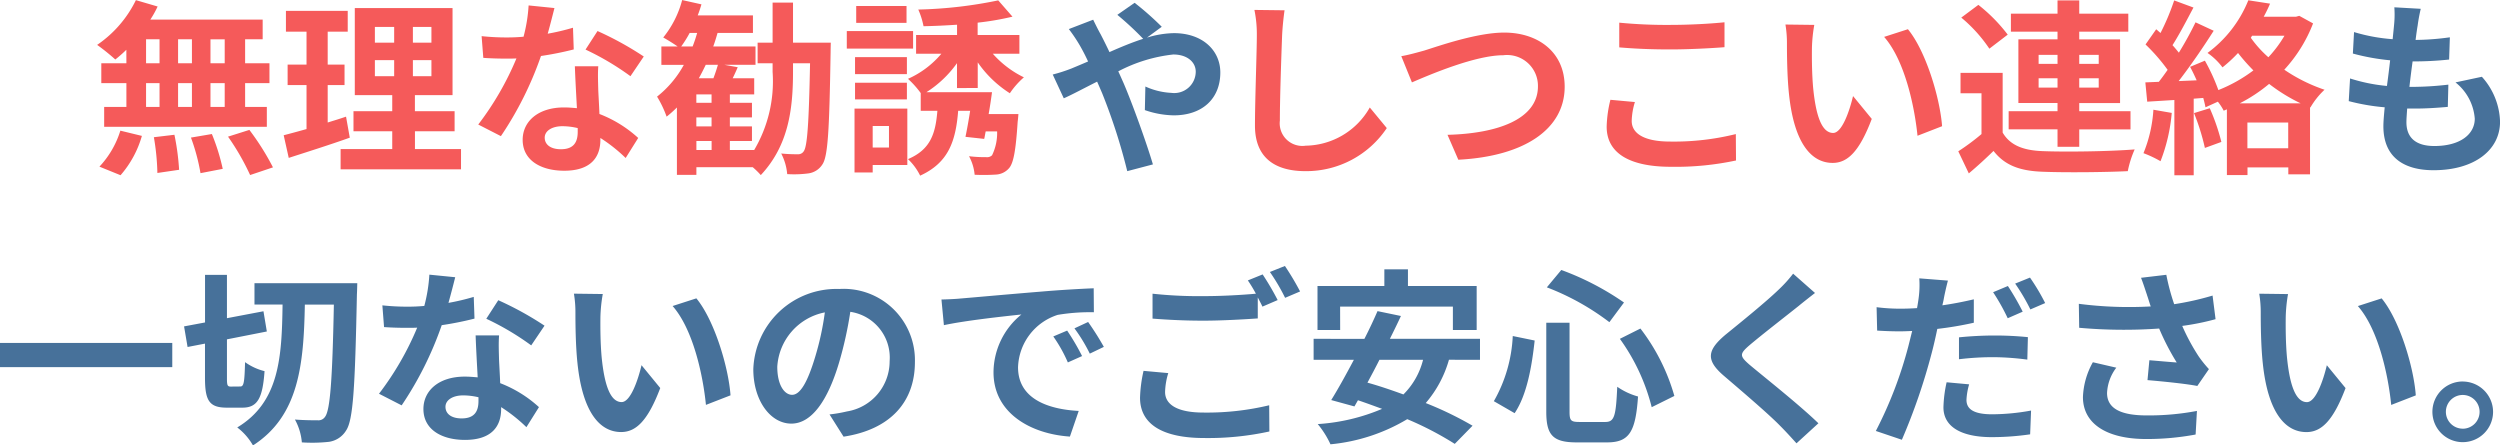 <svg xmlns="http://www.w3.org/2000/svg" width="213.616" height="38.056" viewBox="0 0 213.616 38.056"><g transform="translate(-76.656 -15.432)"><path d="M-21.392-7.2l.944,2.032c.688-.3,1.7-.848,2.848-1.424.144.32.288.656.432.992a49.587,49.587,0,0,1,2.144,6.656L-12.832.48c-.528-1.792-1.76-5.216-2.512-6.96-.144-.32-.288-.656-.448-.992a13.121,13.121,0,0,1,4.7-1.44c1.2,0,1.92.656,1.92,1.472a1.837,1.837,0,0,1-2.08,1.808,6.044,6.044,0,0,1-2.224-.544L-13.52-4.16a7.873,7.873,0,0,0,2.464.448c2.448,0,3.984-1.424,3.984-3.664,0-1.856-1.488-3.36-3.968-3.36a8.164,8.164,0,0,0-2.3.384l1.264-.928a24.738,24.738,0,0,0-2.32-2.048L-15.872-12.3a26.166,26.166,0,0,1,2.208,2.048c-.928.3-1.9.7-2.88,1.136-.256-.544-.512-1.056-.752-1.52-.176-.3-.5-.96-.64-1.248l-2.08.8a13.525,13.525,0,0,1,.944,1.408c.24.416.48.88.7,1.36-.48.208-.976.416-1.44.608A13.326,13.326,0,0,1-21.392-7.2ZM95.5-12.816l-2.256-.128a8.571,8.571,0,0,1-.016,1.424c-.032.368-.08.8-.128,1.3a15.11,15.11,0,0,1-3.3-.608L89.7-8.992a18.788,18.788,0,0,0,3.184.576c-.08.72-.176,1.472-.272,2.192a14.7,14.7,0,0,1-3.152-.64l-.112,1.936a17.9,17.9,0,0,0,3.072.528c-.064.656-.112,1.232-.112,1.616,0,2.672,1.776,3.76,4.288,3.76,3.5,0,5.68-1.728,5.68-4.144a5.964,5.964,0,0,0-1.552-3.84l-2.256.48a4.364,4.364,0,0,1,1.648,3.1c0,1.312-1.216,2.336-3.456,2.336-1.568,0-2.384-.7-2.384-2.032,0-.288.032-.688.064-1.168h.64c1.008,0,1.936-.064,2.832-.144l.048-1.9a27.717,27.717,0,0,1-3.216.192h-.112c.08-.72.176-1.472.272-2.176a28.836,28.836,0,0,0,3.12-.16l.064-1.9a22.568,22.568,0,0,1-2.928.224c.064-.528.128-.96.176-1.232A14.321,14.321,0,0,1,95.5-12.816ZM-111.344,15.736V17.8h14.72V15.736Zm19.728,3.728c-.3,0-.336-.1-.336-.736v-3.3l3.408-.672-.288-1.728-3.12.592v-3.7h-1.872v4.064l-1.792.336.3,1.76,1.488-.288v2.928c0,1.952.368,2.544,1.872,2.544h1.328c1.264,0,1.728-.768,1.888-3.12a4.792,4.792,0,0,1-1.664-.768c-.048,1.7-.1,2.08-.4,2.08Zm2.016-8.832v1.824h2.4c-.064,4.512-.272,8.336-3.872,10.5a5.12,5.12,0,0,1,1.344,1.536c3.936-2.528,4.336-6.944,4.432-12.032h2.48c-.128,6.464-.32,9.024-.752,9.584a.671.671,0,0,1-.624.3c-.368,0-1.12,0-1.952-.064a4.892,4.892,0,0,1,.592,1.952,13.359,13.359,0,0,0,2.32-.048,2.056,2.056,0,0,0,1.456-.96c.608-.88.768-3.648.928-11.616.016-.256.032-.976.032-.976Zm17.152-.512L-74.656,9.9a13.455,13.455,0,0,1-.432,2.672c-.5.048-.976.064-1.456.064a20.213,20.213,0,0,1-2.128-.112l.144,1.856c.688.048,1.344.064,2,.064.272,0,.544,0,.832-.016a25.209,25.209,0,0,1-3.264,5.648l1.936.992A29.481,29.481,0,0,0-73.6,14.216a27.758,27.758,0,0,0,2.8-.56l-.064-1.856a19.615,19.615,0,0,1-2.16.512C-72.784,11.448-72.576,10.632-72.448,10.12Zm-.832,11.072c0-.56.592-.976,1.52-.976a5.748,5.748,0,0,1,1.3.16v.32c0,.88-.336,1.488-1.44,1.488C-72.784,22.184-73.28,21.784-73.28,21.192Zm4.576-6.1h-2c.032.976.112,2.4.176,3.584-.368-.032-.72-.064-1.1-.064-2.224,0-3.536,1.2-3.536,2.768,0,1.76,1.568,2.64,3.552,2.64,2.272,0,3.088-1.152,3.088-2.64v-.16a13.564,13.564,0,0,1,2.16,1.712l1.072-1.712a10.463,10.463,0,0,0-3.312-2.048c-.032-.8-.08-1.568-.1-2.032C-68.72,16.44-68.752,15.768-68.7,15.1Zm2.752.848,1.136-1.68a27.561,27.561,0,0,0-3.952-2.176l-1.024,1.584A23.093,23.093,0,0,1-65.952,15.944Zm6.112-4.384-2.464-.032a9.725,9.725,0,0,1,.128,1.632c0,.976.016,2.848.176,4.32.448,4.288,1.968,5.872,3.728,5.872,1.28,0,2.288-.976,3.344-3.76l-1.6-1.952c-.3,1.28-.944,3.152-1.7,3.152-1.008,0-1.488-1.584-1.712-3.888-.1-1.152-.112-2.352-.1-3.392A12.945,12.945,0,0,1-59.84,11.56Zm8,.368-2.032.656c1.744,1.984,2.592,5.872,2.848,8.448l2.1-.816C-49.1,17.768-50.32,13.768-51.84,11.928Zm18.672,5.44a6.093,6.093,0,0,0-6.464-6.24,7.109,7.109,0,0,0-7.344,6.848c0,2.7,1.472,4.656,3.248,4.656,1.744,0,3.12-1.984,4.08-5.216a32.357,32.357,0,0,0,.96-4.336,3.955,3.955,0,0,1,3.36,4.224,4.342,4.342,0,0,1-3.648,4.288,12.306,12.306,0,0,1-1.488.256l1.2,1.9C-35.232,23.128-33.168,20.744-33.168,17.368Zm-11.76.4a5.036,5.036,0,0,1,4.064-4.64A24.017,24.017,0,0,1-41.712,17c-.656,2.16-1.28,3.168-1.952,3.168C-44.288,20.168-44.928,19.384-44.928,17.768ZM-30.9,12.024l.208,2.192c1.856-.4,5.12-.752,6.624-.912a6.4,6.4,0,0,0-2.384,4.944c0,3.472,3.168,5.264,6.528,5.488l.752-2.192c-2.72-.144-5.184-1.088-5.184-3.728a4.862,4.862,0,0,1,3.392-4.48,16.622,16.622,0,0,1,3.088-.224l-.016-2.048c-1.136.048-2.88.144-4.528.288-2.928.24-5.568.48-6.912.592C-29.632,11.976-30.256,12.008-30.9,12.024ZM-20.16,14.68l-1.184.5A12.345,12.345,0,0,1-20.1,17.4l1.216-.544A19.859,19.859,0,0,0-20.16,14.68Zm1.792-.736-1.168.544a14.076,14.076,0,0,1,1.312,2.16l1.2-.576A23.933,23.933,0,0,0-18.368,13.944Zm6.848,4.368-2.112-.192a11.691,11.691,0,0,0-.3,2.3c0,2.208,1.84,3.44,5.5,3.44A24.535,24.535,0,0,0-2.88,23.3l-.016-2.24a22.791,22.791,0,0,1-5.616.624c-2.3,0-3.28-.72-3.28-1.76A6,6,0,0,1-11.52,18.312ZM-3.456,9.88l-1.264.512a11.806,11.806,0,0,1,.688,1.136c-1.232.112-2.96.208-4.48.208a37.539,37.539,0,0,1-4.352-.208v2.128c1.3.1,2.688.176,4.368.176,1.52,0,3.5-.112,4.624-.192V11.848c.144.272.288.544.4.784l1.3-.56A23.624,23.624,0,0,0-3.456,9.88Zm1.9-.72-1.28.512a16.963,16.963,0,0,1,1.3,2.208l1.28-.544A22.845,22.845,0,0,0-1.552,9.16Zm4.72,3.472H12.8v2h2.032v-3.76H8.96V9.448H6.944v1.424H1.232v3.76H3.168Zm7.088,4.544a6.348,6.348,0,0,1-1.68,2.96C7.52,19.752,6.48,19.4,5.5,19.128c.336-.624.688-1.28,1.024-1.952Zm4.864,0V15.384h-7.7c.336-.672.656-1.328.944-1.952l-2-.416c-.32.736-.7,1.552-1.12,2.368H.9v1.792h3.44c-.688,1.3-1.36,2.512-1.936,3.44l1.984.544.3-.528c.672.224,1.36.48,2.064.736a16.771,16.771,0,0,1-5.5,1.3,7.77,7.77,0,0,1,1.088,1.728A15.622,15.622,0,0,0,8.9,22.248,27.478,27.478,0,0,1,12.96,24.36l1.52-1.552a29.407,29.407,0,0,0-4-1.936,9.709,9.709,0,0,0,1.984-3.7Zm11.952-1.792a17.042,17.042,0,0,1,2.72,5.84l1.936-.96a17.1,17.1,0,0,0-2.9-5.76Zm-9.152-.24A12.345,12.345,0,0,1,16.3,20.712l1.776,1.024c1.056-1.568,1.472-4.016,1.712-6.208Zm2.912-4.16a21.38,21.38,0,0,1,5.344,2.976l1.248-1.68A23.649,23.649,0,0,0,22.064,9.5Zm-.048,3.024v7.6c0,2,.56,2.624,2.592,2.624h2.608c1.92,0,2.432-.944,2.64-3.92a5.809,5.809,0,0,1-1.776-.832c-.112,2.512-.24,3.008-1.024,3.008H23.632c-.752,0-.864-.112-.864-.88v-7.6Zm22.96-2.544L41.872,9.816a11.12,11.12,0,0,1-1.232,1.36c-1.072,1.04-3.264,2.816-4.528,3.84-1.6,1.344-1.728,2.192-.128,3.552,1.456,1.248,3.808,3.248,4.784,4.256.48.48.944.992,1.392,1.488L44.032,22.6c-1.632-1.584-4.672-3.984-5.872-4.992-.864-.752-.88-.928-.032-1.664,1.072-.912,3.184-2.544,4.224-3.376C42.72,12.264,43.248,11.848,43.744,11.464Zm13.168,7.808-1.92-.176a10.891,10.891,0,0,0-.272,2.144c0,1.616,1.456,2.544,4.144,2.544a22.963,22.963,0,0,0,3.264-.24l.08-2.032a18.715,18.715,0,0,1-3.328.32c-1.712,0-2.192-.528-2.192-1.232A5.61,5.61,0,0,1,56.912,19.272ZM55.1,10.408l-2.448-.192a8.337,8.337,0,0,1-.048,1.632q-.048.384-.144.912-.744.048-1.44.048a15.66,15.66,0,0,1-2.016-.128l.048,2c.56.032,1.152.064,1.936.064.336,0,.688-.016,1.056-.032-.112.448-.224.912-.336,1.344a35,35,0,0,1-2.768,7.2l2.224.752A51.609,51.609,0,0,0,53.712,16.6c.176-.656.336-1.376.48-2.064a29.455,29.455,0,0,0,3.12-.528v-2c-.88.208-1.792.384-2.688.512.048-.208.1-.416.128-.592C54.816,11.576,54.976,10.856,55.1,10.408Zm.944,4.848v1.872a23.945,23.945,0,0,1,3.088-.176,23.266,23.266,0,0,1,2.752.208l.048-1.92A28.137,28.137,0,0,0,59.12,15.1,30.5,30.5,0,0,0,56.048,15.256Zm4.176-4.384L58.96,11.4a17.915,17.915,0,0,1,1.248,2.224l1.28-.56A22.008,22.008,0,0,0,60.224,10.872Zm1.888-.72-1.264.512a16.964,16.964,0,0,1,1.3,2.208l1.264-.544A17.662,17.662,0,0,0,62.112,10.152Zm10,1.488c.1.272.192.608.32.976a33.494,33.494,0,0,1-6.144-.224l.032,2.048a42.905,42.905,0,0,0,6.832.064,21.024,21.024,0,0,0,1.5,2.9c-.5-.032-1.552-.128-2.336-.192l-.16,1.7c1.344.112,3.36.32,4.256.5l.992-1.44a10.089,10.089,0,0,1-.864-1.072A17.525,17.525,0,0,1,75.12,14.28a21.28,21.28,0,0,0,2.848-.576l-.256-2.016a24.094,24.094,0,0,1-3.28.736,18.711,18.711,0,0,1-.672-2.512l-2.16.256C71.808,10.7,71.984,11.272,72.112,11.64Zm-2.624,6.208-2-.464a6.549,6.549,0,0,0-.848,2.976c0,2.3,2.064,3.568,5.328,3.584a22.572,22.572,0,0,0,4.3-.384l.112-2.016a22.1,22.1,0,0,1-4.288.384c-2.192,0-3.392-.576-3.392-1.92A3.854,3.854,0,0,1,69.488,17.848ZM84.16,11.56,81.7,11.528a9.725,9.725,0,0,1,.128,1.632c0,.976.016,2.848.176,4.32.448,4.288,1.968,5.872,3.728,5.872,1.28,0,2.288-.976,3.344-3.76l-1.6-1.952c-.3,1.28-.944,3.152-1.7,3.152-1.008,0-1.488-1.584-1.712-3.888-.1-1.152-.112-2.352-.1-3.392A12.944,12.944,0,0,1,84.16,11.56Zm8,.368-2.032.656c1.744,1.984,2.592,5.872,2.848,8.448l2.1-.816C94.9,17.768,93.68,13.768,92.16,11.928Zm6.928,7.1a2.592,2.592,0,1,0,2.592,2.592A2.6,2.6,0,0,0,99.088,19.032Zm0,4.032a1.44,1.44,0,1,1,1.44-1.44A1.441,1.441,0,0,1,99.088,23.064Z" transform="translate(188 29)" fill="#47719a"/><path d="M-92.144-8.16H-93.36v-2.048h1.216Zm0,3.728H-93.36V-6.464h1.216Zm-6.72-2.032h1.152v2.032h-1.152Zm3.92,0v2.032h-1.184V-6.464Zm-1.184-1.7v-2.048h1.184V-8.16Zm-2.736-2.048h1.152V-8.16h-1.152Zm-1.68,2.048h-2.144v1.7h2.144v2.032h-1.9v1.7h13.9v-1.7H-90.4V-6.464h2.08v-1.7H-90.4v-2.048h1.5v-1.68h-9.6a8.614,8.614,0,0,0,.624-1.12l-1.856-.544a9.839,9.839,0,0,1-3.312,3.824,17.62,17.62,0,0,1,1.552,1.248,11,11,0,0,0,.944-.832Zm-.5,9.568a8.756,8.756,0,0,0,1.824-3.36l-1.84-.448A7.884,7.884,0,0,1-102.848.672Zm2.848-3.248a20.311,20.311,0,0,1,.3,3.056l1.856-.272a20.93,20.93,0,0,0-.4-2.992Zm3.168.032a17.051,17.051,0,0,1,.816,3.04l1.9-.368a17.831,17.831,0,0,0-.928-2.976Zm3.168-.08a20.608,20.608,0,0,1,1.888,3.28l1.952-.656a21.7,21.7,0,0,0-2.016-3.2ZM-81.776-3.6c-.512.176-1.04.336-1.568.5V-6.3h1.44V-8.048h-1.44v-2.816h1.712V-12.64h-5.28v1.776h1.76v2.816h-1.616V-6.3h1.616v3.76c-.736.208-1.392.384-1.952.528l.432,1.936c1.536-.5,3.456-1.1,5.216-1.728Zm2.464-4.832h1.648v1.376h-1.648Zm0-2.832h1.648V-9.92h-1.648ZM-74.48-9.92h-1.584v-1.344h1.584Zm0,2.864h-1.584V-8.432h1.584ZM-75.888-.832v-1.52H-72.5V-4.064h-3.392V-5.44h3.216v-7.44h-8.352v7.44h3.2v1.376h-3.312v1.712h3.312v1.52H-82.24V.9h10.288V-.832Zm11.92-12.048-2.208-.224a13.455,13.455,0,0,1-.432,2.672c-.5.048-.976.064-1.456.064a20.213,20.213,0,0,1-2.128-.112l.144,1.856c.688.048,1.344.064,2,.064.272,0,.544,0,.832-.016A25.209,25.209,0,0,1-70.48-2.928l1.936.992A29.481,29.481,0,0,0-65.12-8.784a27.758,27.758,0,0,0,2.8-.56l-.064-1.856a19.615,19.615,0,0,1-2.16.512C-64.3-11.552-64.1-12.368-63.968-12.88ZM-64.8-1.808c0-.56.592-.976,1.52-.976a5.748,5.748,0,0,1,1.3.16v.32c0,.88-.336,1.488-1.44,1.488C-64.3-.816-64.8-1.216-64.8-1.808Zm4.576-6.1h-2c.032.976.112,2.4.176,3.584-.368-.032-.72-.064-1.1-.064-2.224,0-3.536,1.2-3.536,2.768,0,1.76,1.568,2.64,3.552,2.64,2.272,0,3.088-1.152,3.088-2.64v-.16a13.564,13.564,0,0,1,2.16,1.712l1.072-1.712a10.463,10.463,0,0,0-3.312-2.048c-.032-.8-.08-1.568-.1-2.032C-60.24-6.56-60.272-7.232-60.224-7.9Zm2.752.848,1.136-1.68a27.561,27.561,0,0,0-3.952-2.176l-1.024,1.584A23.093,23.093,0,0,1-57.472-7.056ZM-51.84-1.52h1.3v.768h-1.3ZM-50-8.032c-.1.352-.24.768-.384,1.152h-1.248c.208-.368.4-.752.592-1.152ZM-53.136-9.6a9.541,9.541,0,0,0,.72-1.152h.64q-.168.6-.384,1.152Zm2.592,4.816h-1.3V-5.5h1.3Zm0,2.016h-1.3v-.768h1.3Zm6.96-7.152v-3.424h-1.744V-9.92h-1.28v1.76h1.28v.736A11.547,11.547,0,0,1-46.9-.752h-2.08V-1.52h1.888V-2.768h-1.888v-.768h1.888V-4.784h-1.888V-5.5h2.08V-6.88h-1.84c.144-.288.288-.608.432-.944l-1.152-.208h2.672V-9.6H-50.4c.144-.384.256-.768.368-1.152h3.024v-1.5h-4.72c.128-.32.224-.624.32-.944l-1.648-.368a8.508,8.508,0,0,1-1.616,3.2c.32.176.864.512,1.232.768h-1.392v1.568h1.92A8.863,8.863,0,0,1-55.2-5.312,9.242,9.242,0,0,1-54.384-3.6a10.257,10.257,0,0,0,.88-.784v5.76h1.664V.72h4.816a6.924,6.924,0,0,1,.688.672c2.352-2.512,2.752-5.584,2.752-8.816V-8.16h1.456c-.1,5.184-.24,7.072-.528,7.5a.557.557,0,0,1-.528.272,13.018,13.018,0,0,1-1.408-.064,4.722,4.722,0,0,1,.512,1.76,9.33,9.33,0,0,0,1.84-.064A1.681,1.681,0,0,0-41.072.48c.48-.7.592-3.008.7-9.568,0-.224.016-.832.016-.832Zm9.7-3.136h-4.3v1.44h4.3Zm.56,2.144h-5.664v1.5h5.664Zm-.528,2.224h-4.432v1.456h4.432Zm-4.432,3.616h4.432V-6.5h-4.432Zm2.9,2.272V-.96h-1.392V-2.8Zm1.568-1.488h-4.512V1.168h1.552V.528h2.96Zm6.016-1.76V-8.24A9.534,9.534,0,0,0-25.056-5.6a6.9,6.9,0,0,1,1.2-1.36,8.48,8.48,0,0,1-2.656-2.016h2.272v-1.6h-3.568v-1.056a23.883,23.883,0,0,0,2.976-.512l-1.216-1.392a37.428,37.428,0,0,1-6.832.784,6.674,6.674,0,0,1,.448,1.424c.912-.016,1.888-.064,2.864-.128v.88h-3.5v1.6h2.16A7.935,7.935,0,0,1-33.76-6.832a7.964,7.964,0,0,1,1.088,1.216V-4.1h1.424c-.16,1.968-.592,3.312-2.512,4.128A4.947,4.947,0,0,1-32.72,1.44C-30.3.336-29.68-1.5-29.472-4.1h1.024c-.128.816-.272,1.616-.4,2.224l1.6.176c.048-.192.08-.416.128-.64h.976A4.335,4.335,0,0,1-26.576-.3a.624.624,0,0,1-.512.16,11.2,11.2,0,0,1-1.456-.08,4.124,4.124,0,0,1,.48,1.584,16.328,16.328,0,0,0,1.824-.016,1.577,1.577,0,0,0,1.1-.528c.4-.432.592-1.536.752-3.984.032-.224.064-.656.064-.656h-2.544c.112-.624.208-1.28.288-1.872h-5.6a9.356,9.356,0,0,0,2.608-2.48v2.128Zm26.224-6.64L-4.16-12.72a10.2,10.2,0,0,1,.208,2.16c0,1.376-.16,5.584-.16,7.728,0,2.736,1.7,3.888,4.32,3.888a8.282,8.282,0,0,0,6.944-3.68L5.7-4.384A6.4,6.4,0,0,1,.224-1.12,1.934,1.934,0,0,1-1.984-3.264c0-1.984.128-5.568.192-7.3C-1.76-11.2-1.68-12.016-1.584-12.688Zm9.968,3.92L9.3-6.528c1.664-.72,5.456-2.32,7.808-2.32a2.636,2.636,0,0,1,2.96,2.656c0,2.784-3.392,4.032-7.728,4.144L13.264.08c5.632-.288,9.088-2.608,9.088-6.24,0-2.96-2.272-4.624-5.168-4.624-2.336,0-5.6,1.152-6.832,1.536C9.776-9.088,8.976-8.864,8.384-8.768Zm18.624-2.864V-9.52c1.3.112,2.688.176,4.368.176,1.52,0,3.5-.1,4.624-.192v-2.128c-1.232.128-3.056.224-4.64.224A41.973,41.973,0,0,1,27.008-11.632Zm1.344,6.784-2.1-.192a10.351,10.351,0,0,0-.32,2.3c0,2.192,1.84,3.424,5.5,3.424A24.655,24.655,0,0,0,36.992.144l-.016-2.256a21.969,21.969,0,0,1-5.616.64c-2.3,0-3.28-.736-3.28-1.76A5.9,5.9,0,0,1,28.352-4.848ZM43.68-11.44l-2.464-.032a9.725,9.725,0,0,1,.128,1.632c0,.976.016,2.848.176,4.32C41.968-1.232,43.488.352,45.248.352c1.28,0,2.288-.976,3.344-3.76l-1.6-1.952c-.3,1.28-.944,3.152-1.7,3.152-1.008,0-1.488-1.584-1.712-3.888-.1-1.152-.112-2.352-.1-3.392A12.945,12.945,0,0,1,43.68-11.44Zm8,.368-2.032.656C51.392-8.432,52.24-4.544,52.5-1.968l2.1-.816C54.416-5.232,53.2-9.232,51.68-11.072ZM62.848-6.08v-.8h1.616v.8Zm0-2.8h1.616v.768H62.848Zm5.136,0v.768H66.32V-8.88Zm0,2.8H66.32v-.8h1.664Zm-3.52,5.056H66.32V-2.512H70.7V-4.064H66.32v-.7h3.488v-5.44H66.32v-.656h4.192V-12.4H66.32v-1.136H64.464V-12.4H60.48v1.536h3.984v.656H61.12v5.44h3.344v.7H60.288v1.552h4.176Zm-4.256-9.584A13.9,13.9,0,0,0,57.7-13.152L56.24-12.064a12.468,12.468,0,0,1,2.4,2.656Zm-.432,3.264h-3.6V-5.6h1.792v3.488A19.174,19.174,0,0,1,55.984-.64l.9,1.888c.816-.688,1.472-1.3,2.112-1.92.96,1.232,2.24,1.7,4.144,1.776,1.952.08,5.344.048,7.328-.048A8.675,8.675,0,0,1,71.056-.8c-2.208.176-5.984.224-7.9.144C61.52-.72,60.4-1.168,59.776-2.24Zm12.88,3.152A11.633,11.633,0,0,1,71.808-.48a9.4,9.4,0,0,1,1.456.688,14.793,14.793,0,0,0,.96-4.128Zm3.472.288a18.933,18.933,0,0,1,.928,2.976l1.408-.512a17.641,17.641,0,0,0-.992-2.88Zm3.9-.832A13.408,13.408,0,0,0,82.544-6.4a14.815,14.815,0,0,0,2.7,1.664ZM80.688-.9V-3.1h3.488V-.9Zm.4-9.616h2.768a10.215,10.215,0,0,1-1.376,1.84,9.627,9.627,0,0,1-1.5-1.664Zm4.032-1.7-.288.08H82.08a11.974,11.974,0,0,0,.544-1.12l-1.856-.288a10.39,10.39,0,0,1-3.488,4.5,5.5,5.5,0,0,1,1.28,1.232A12.224,12.224,0,0,0,79.888-9.04,16.462,16.462,0,0,0,81.2-7.552a12.743,12.743,0,0,1-2.992,1.68,16.762,16.762,0,0,0-1.152-2.512l-1.264.528c.192.352.384.752.56,1.152l-1.536.064c1.008-1.3,2.112-2.912,2.992-4.3l-1.552-.72a29.014,29.014,0,0,1-1.424,2.592c-.16-.192-.336-.416-.544-.64.576-.9,1.216-2.128,1.792-3.216l-1.648-.608a20.284,20.284,0,0,1-1.168,2.784c-.128-.112-.256-.224-.368-.32l-.912,1.3A15.7,15.7,0,0,1,73.872-7.6c-.256.368-.512.72-.752,1.024l-1.152.048.16,1.648,2.32-.144V1.408H76.1V-5.136l.816-.064c.08.288.144.56.192.8l1.056-.48a4.663,4.663,0,0,1,.5.768l.272-.112V1.392h1.76V.736h3.488v.592h1.856V-4.4l.032.016A6.6,6.6,0,0,1,87.28-5.9a14.1,14.1,0,0,1-3.44-1.712A12.429,12.429,0,0,0,86.3-11.568Z" transform="translate(188 29)" fill="#f55a5a"/></g></svg>